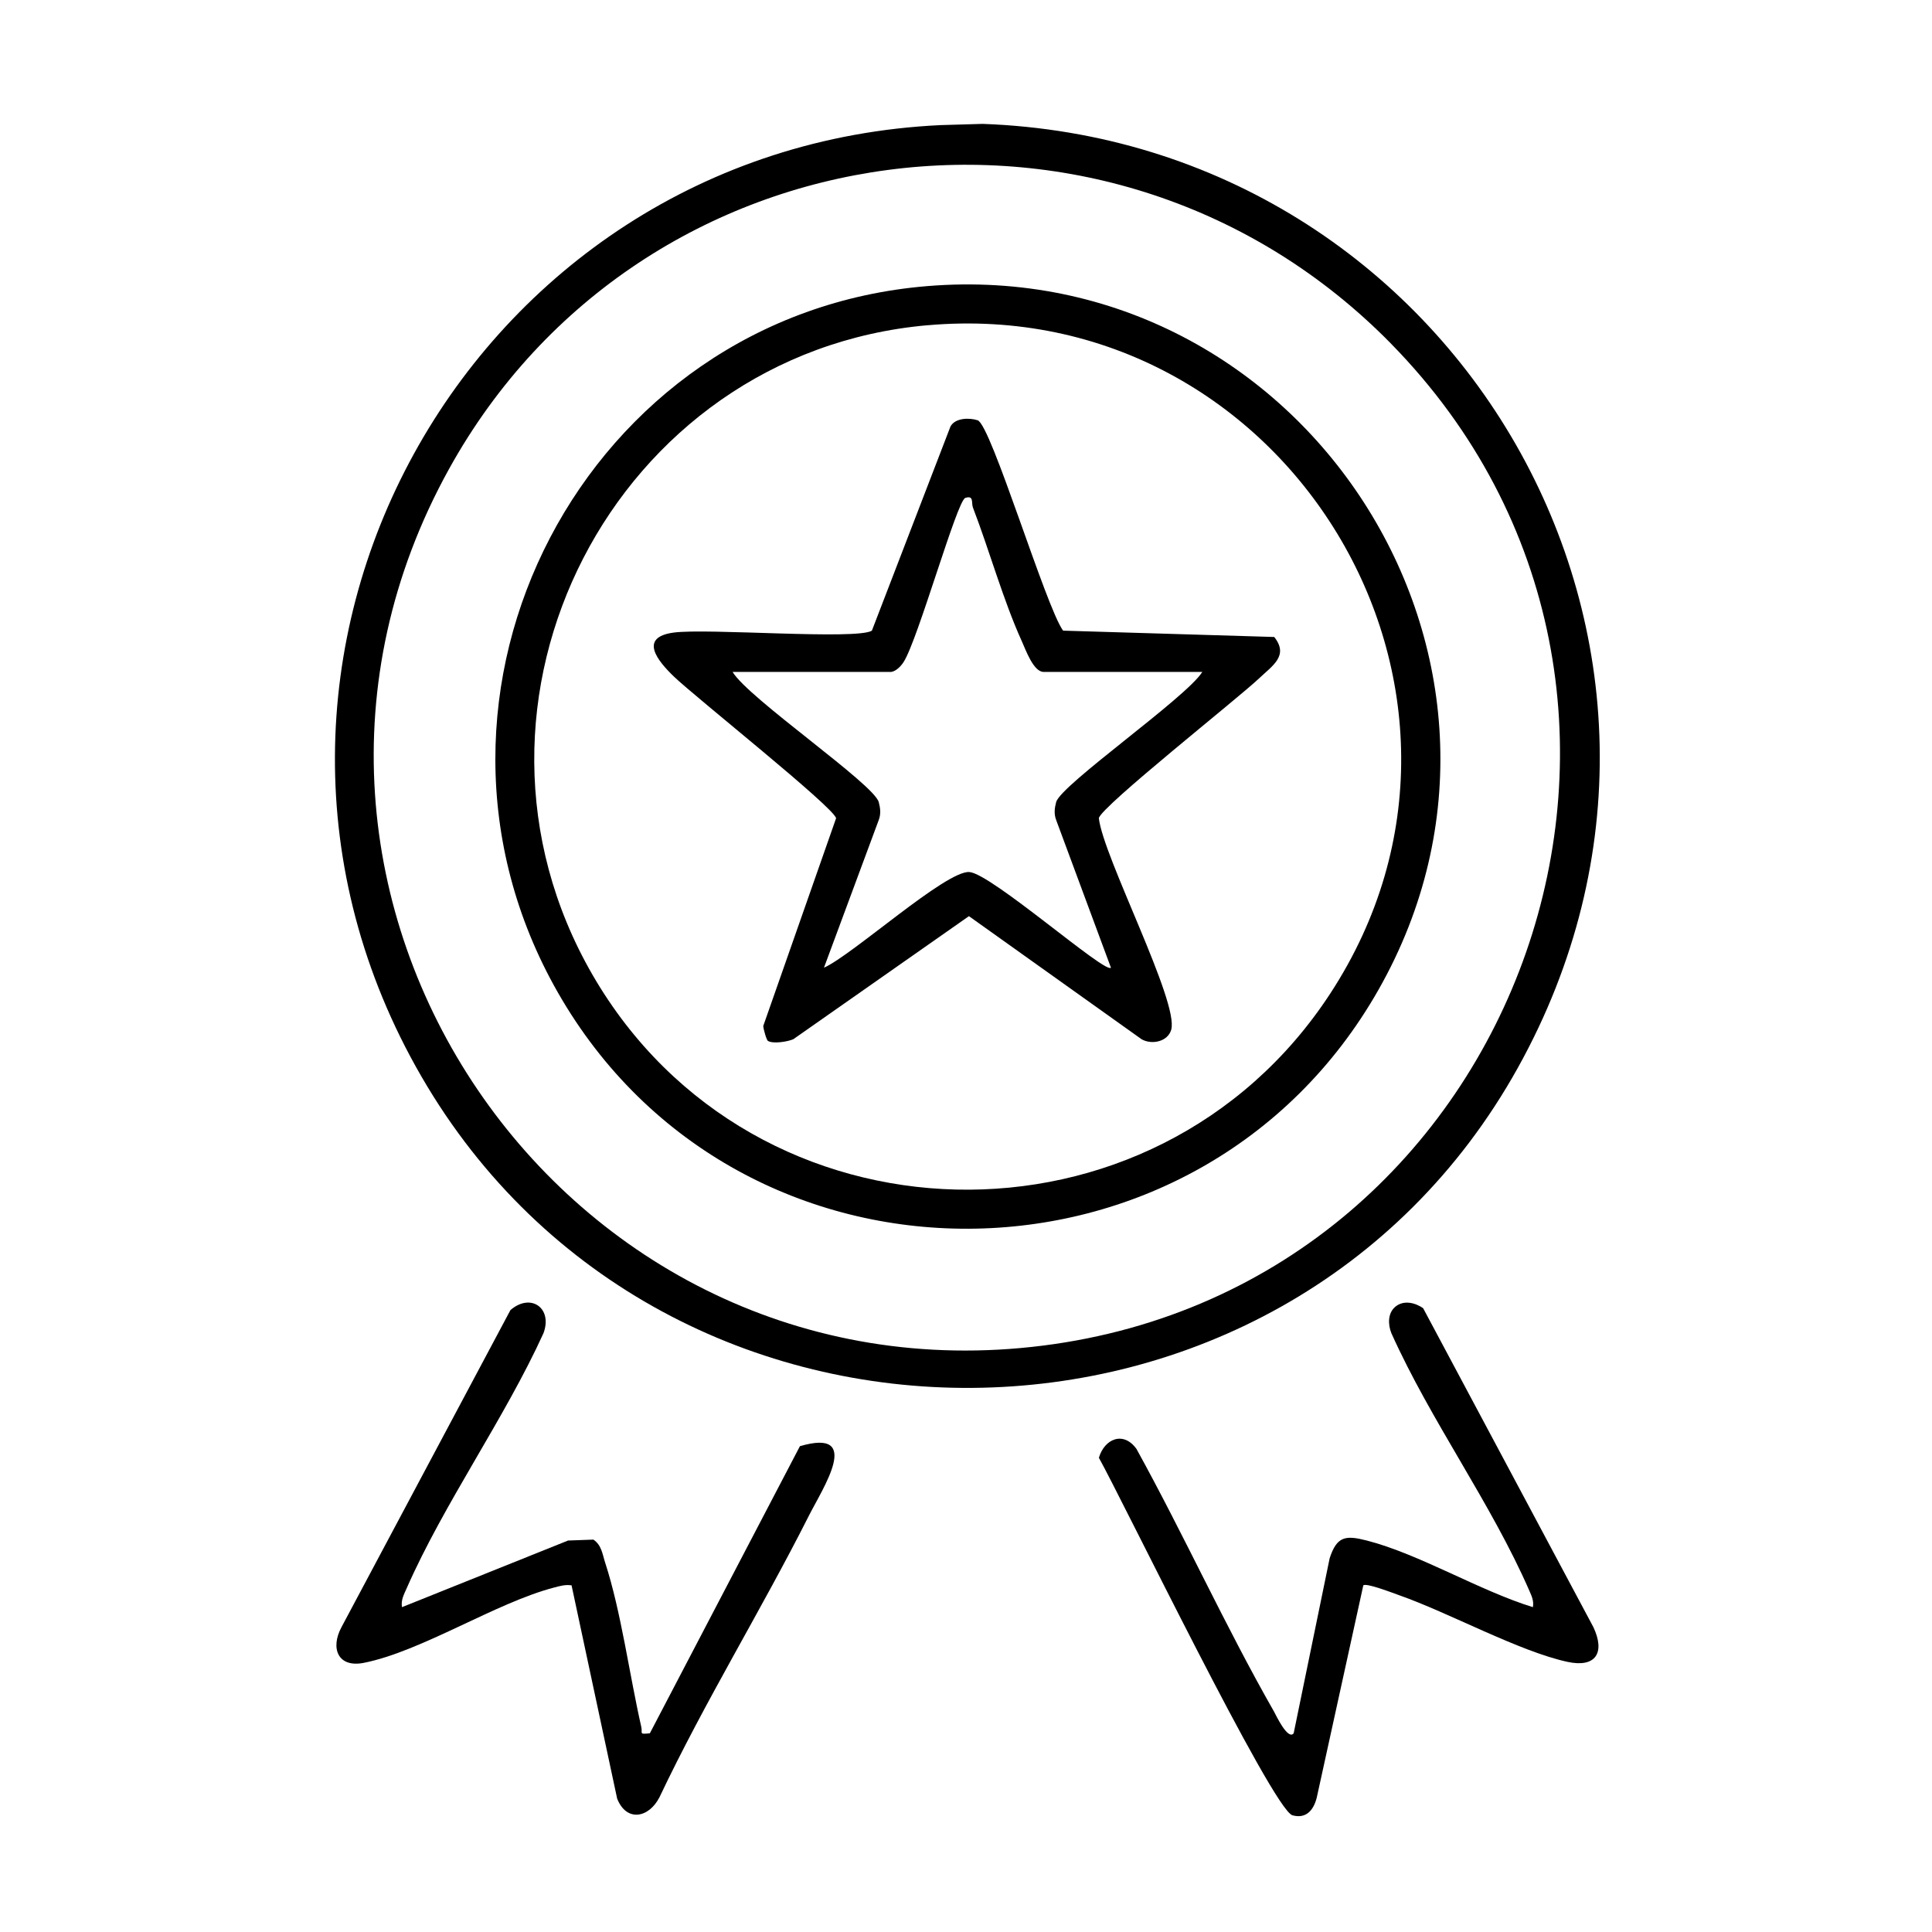 <?xml version="1.0" encoding="UTF-8"?>
<svg id="Layer_1" xmlns="http://www.w3.org/2000/svg" version="1.1" viewBox="0 0 500 500">
  <!-- Generator: Adobe Illustrator 29.7.1, SVG Export Plug-In . SVG Version: 2.1.1 Build 8)  -->
  <g id="fIbo1F">
    <g>
      <path d="M243.39,32.38l10.92-.32c122.62,4.43,199.12,135.3,138.5,244.3-60.88,109.47-220.99,110.65-283.74,2.25-62.07-107.22,12.08-240.43,134.32-246.23ZM360.05,88.99C288.08,15.61,165.93,31.56,116.22,121.35c-60.92,110.06,29.31,242.65,153.71,226.89,124.69-15.79,178.59-169.04,90.11-259.25Z"/>
      <path d="M368.3,338.55l44.07,82.56c3.11,6.62.61,10.56-6.7,8.98-12.5-2.7-30.58-12.68-43.57-17.25-1.54-.54-8.54-3.27-9.28-2.54l-12.05,54.94c-.81,3.21-2.73,5.53-6.28,4.56-5.08-1.38-44.23-82.07-50.1-92.53,1.45-4.94,6.37-6.99,9.74-2.27,12.32,22.33,22.95,45.84,35.59,67.97.38.66,3.55,7.52,5.08,5.61l9.31-45.29c1.87-5.75,4.12-6.01,9.63-4.6,13.52,3.47,29.24,13.02,42.97,17.24.28-1.59-.27-2.77-.88-4.17-9.96-22.84-25.49-43.91-35.74-66.72-.91-2.25-.98-5.24,1.07-6.9,2.14-1.74,5.08-1.01,7.14.41Z"/>
      <path d="M104.04,415.93l42.97-17.24,6.56-.24c2.14,1.43,2.34,3.8,3.05,5.98,4.12,12.65,6.3,29.13,9.34,42.47.4,1.74-.75,1.96,2.22,1.68l38.84-74.31c16.39-4.78,5.93,10.83,2.29,18.05-12.36,24.49-26.87,47.99-38.64,72.81-2.72,5.33-8.49,6.52-10.95.36l-11.8-55.2c-1.59-.25-2.99.16-4.51.56-15.08,3.93-34.29,16.52-49.24,19.49-6.73,1.34-8.73-3.78-5.79-9.24l43.72-82.05c5.24-4.54,10.98-.53,8.55,5.98-10.06,22.1-25.72,44-35.38,65.96-.71,1.62-1.55,3.07-1.24,4.94Z"/>
      <path d="M240.02,74.04c97.23-7.97,165.16,96.76,116.76,182.06-46.55,82.05-165.59,82.76-212.42.73-44.19-77.4,7.01-175.53,95.66-182.79ZM240.02,84.17c-81.06,7.18-127.53,97.5-86.65,168.16,41.72,72.1,145.46,74.38,190.91,4.78,51.18-78.36-11.5-181.15-104.26-172.93Z"/>
      <path d="M198.76,269.42c-.4-.25-1.19-3.1-1.23-3.9l18.85-53.76c-.56-2.85-36.62-31.49-42.02-36.71-4.08-3.94-9.21-10.1-.02-11.34,8.78-1.18,47.25,1.95,51.3-.49l20.34-52.84c1.19-2.22,4.81-2.34,7.04-1.61,3.47,1.14,17.66,48.39,22.11,54.44l54.64,1.64c3.85,4.85-.46,7.42-3.94,10.73-5.35,5.09-40.86,33.16-41.45,36.16,1.1,9.97,20.81,47.6,18.73,54.76-.9,3.11-5.04,3.95-7.66,2.46l-44.69-31.86-45.45,31.85c-1.57.68-5.3,1.23-6.55.44ZM230.68,173.89h-41.09c4.1,6.85,36.61,29.03,37.83,33.7.42,1.58.59,3.05,0,4.62l-14.18,38.23c7.34-3.25,31.56-25.17,37.62-24.76,5.67.38,35.26,26.48,36.65,24.76l-14.18-38.23c-.59-1.57-.42-3.04,0-4.62,1.18-4.48,33.68-27.04,37.83-33.7h-41.09c-2.61,0-4.64-5.77-5.61-7.9-4.85-10.69-8.4-23.53-12.67-34.65-.45-1.18.33-3.23-1.97-2.48-2.16.7-12.25,36.7-15.97,42.48-.71,1.1-1.92,2.34-3.18,2.55Z"/>
    </g>
  </g>
</svg>